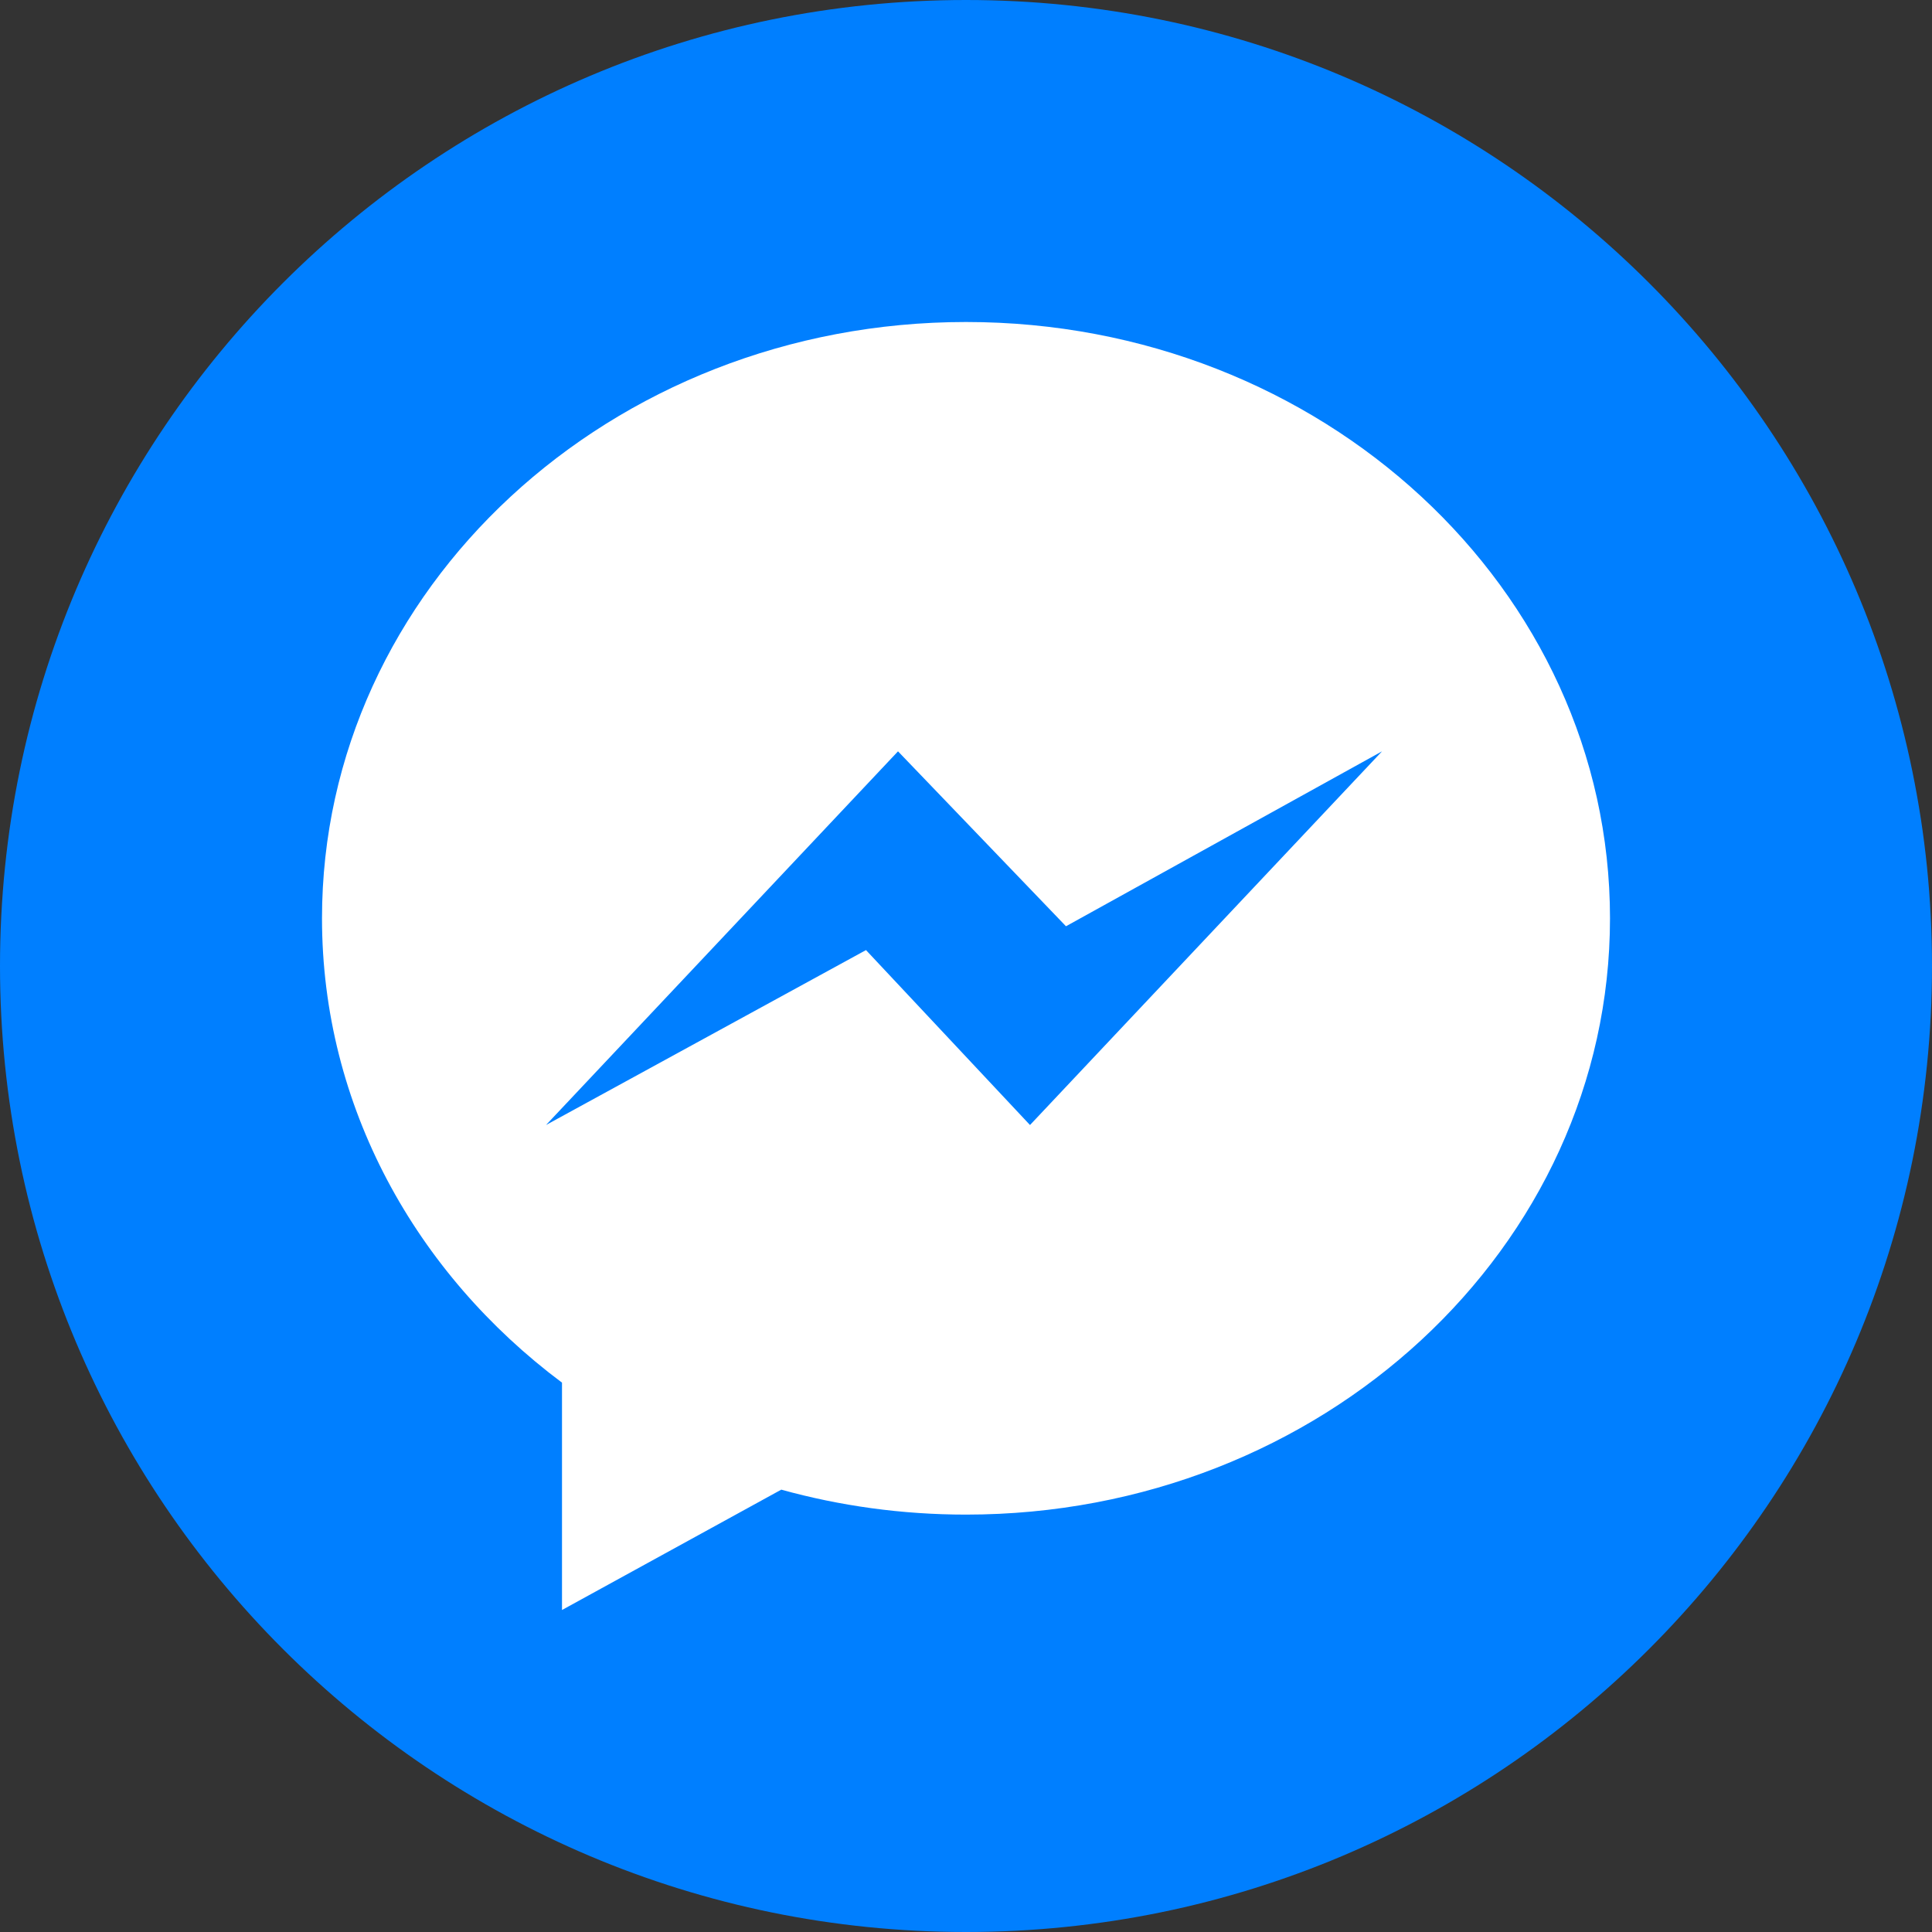 <svg xmlns="http://www.w3.org/2000/svg" viewBox="0 0 72 72"><rect x="0" y="0" width="72" height="72" fill="#333333" stroke="none"/><path fill="#007FFF" d="M36 72c19.882 0 36-16.118 36-36S55.882 0 36 0 0 16.118 0 36s16.118 36 36 36z"/><path fill="#FFF" d="M36 12c-13.255 0-24 9.95-24 22.222 0 6.994 3.49 13.231 8.944 17.305V60l8.172-4.485c2.18.604 4.491.93 6.884.93 13.255 0 24-9.95 24-22.223S49.255 12 36 12zm2.385 29.926-6.112-6.519-11.925 6.519L33.466 28l6.26 6.519L51.504 28 38.385 41.926z"/></svg>